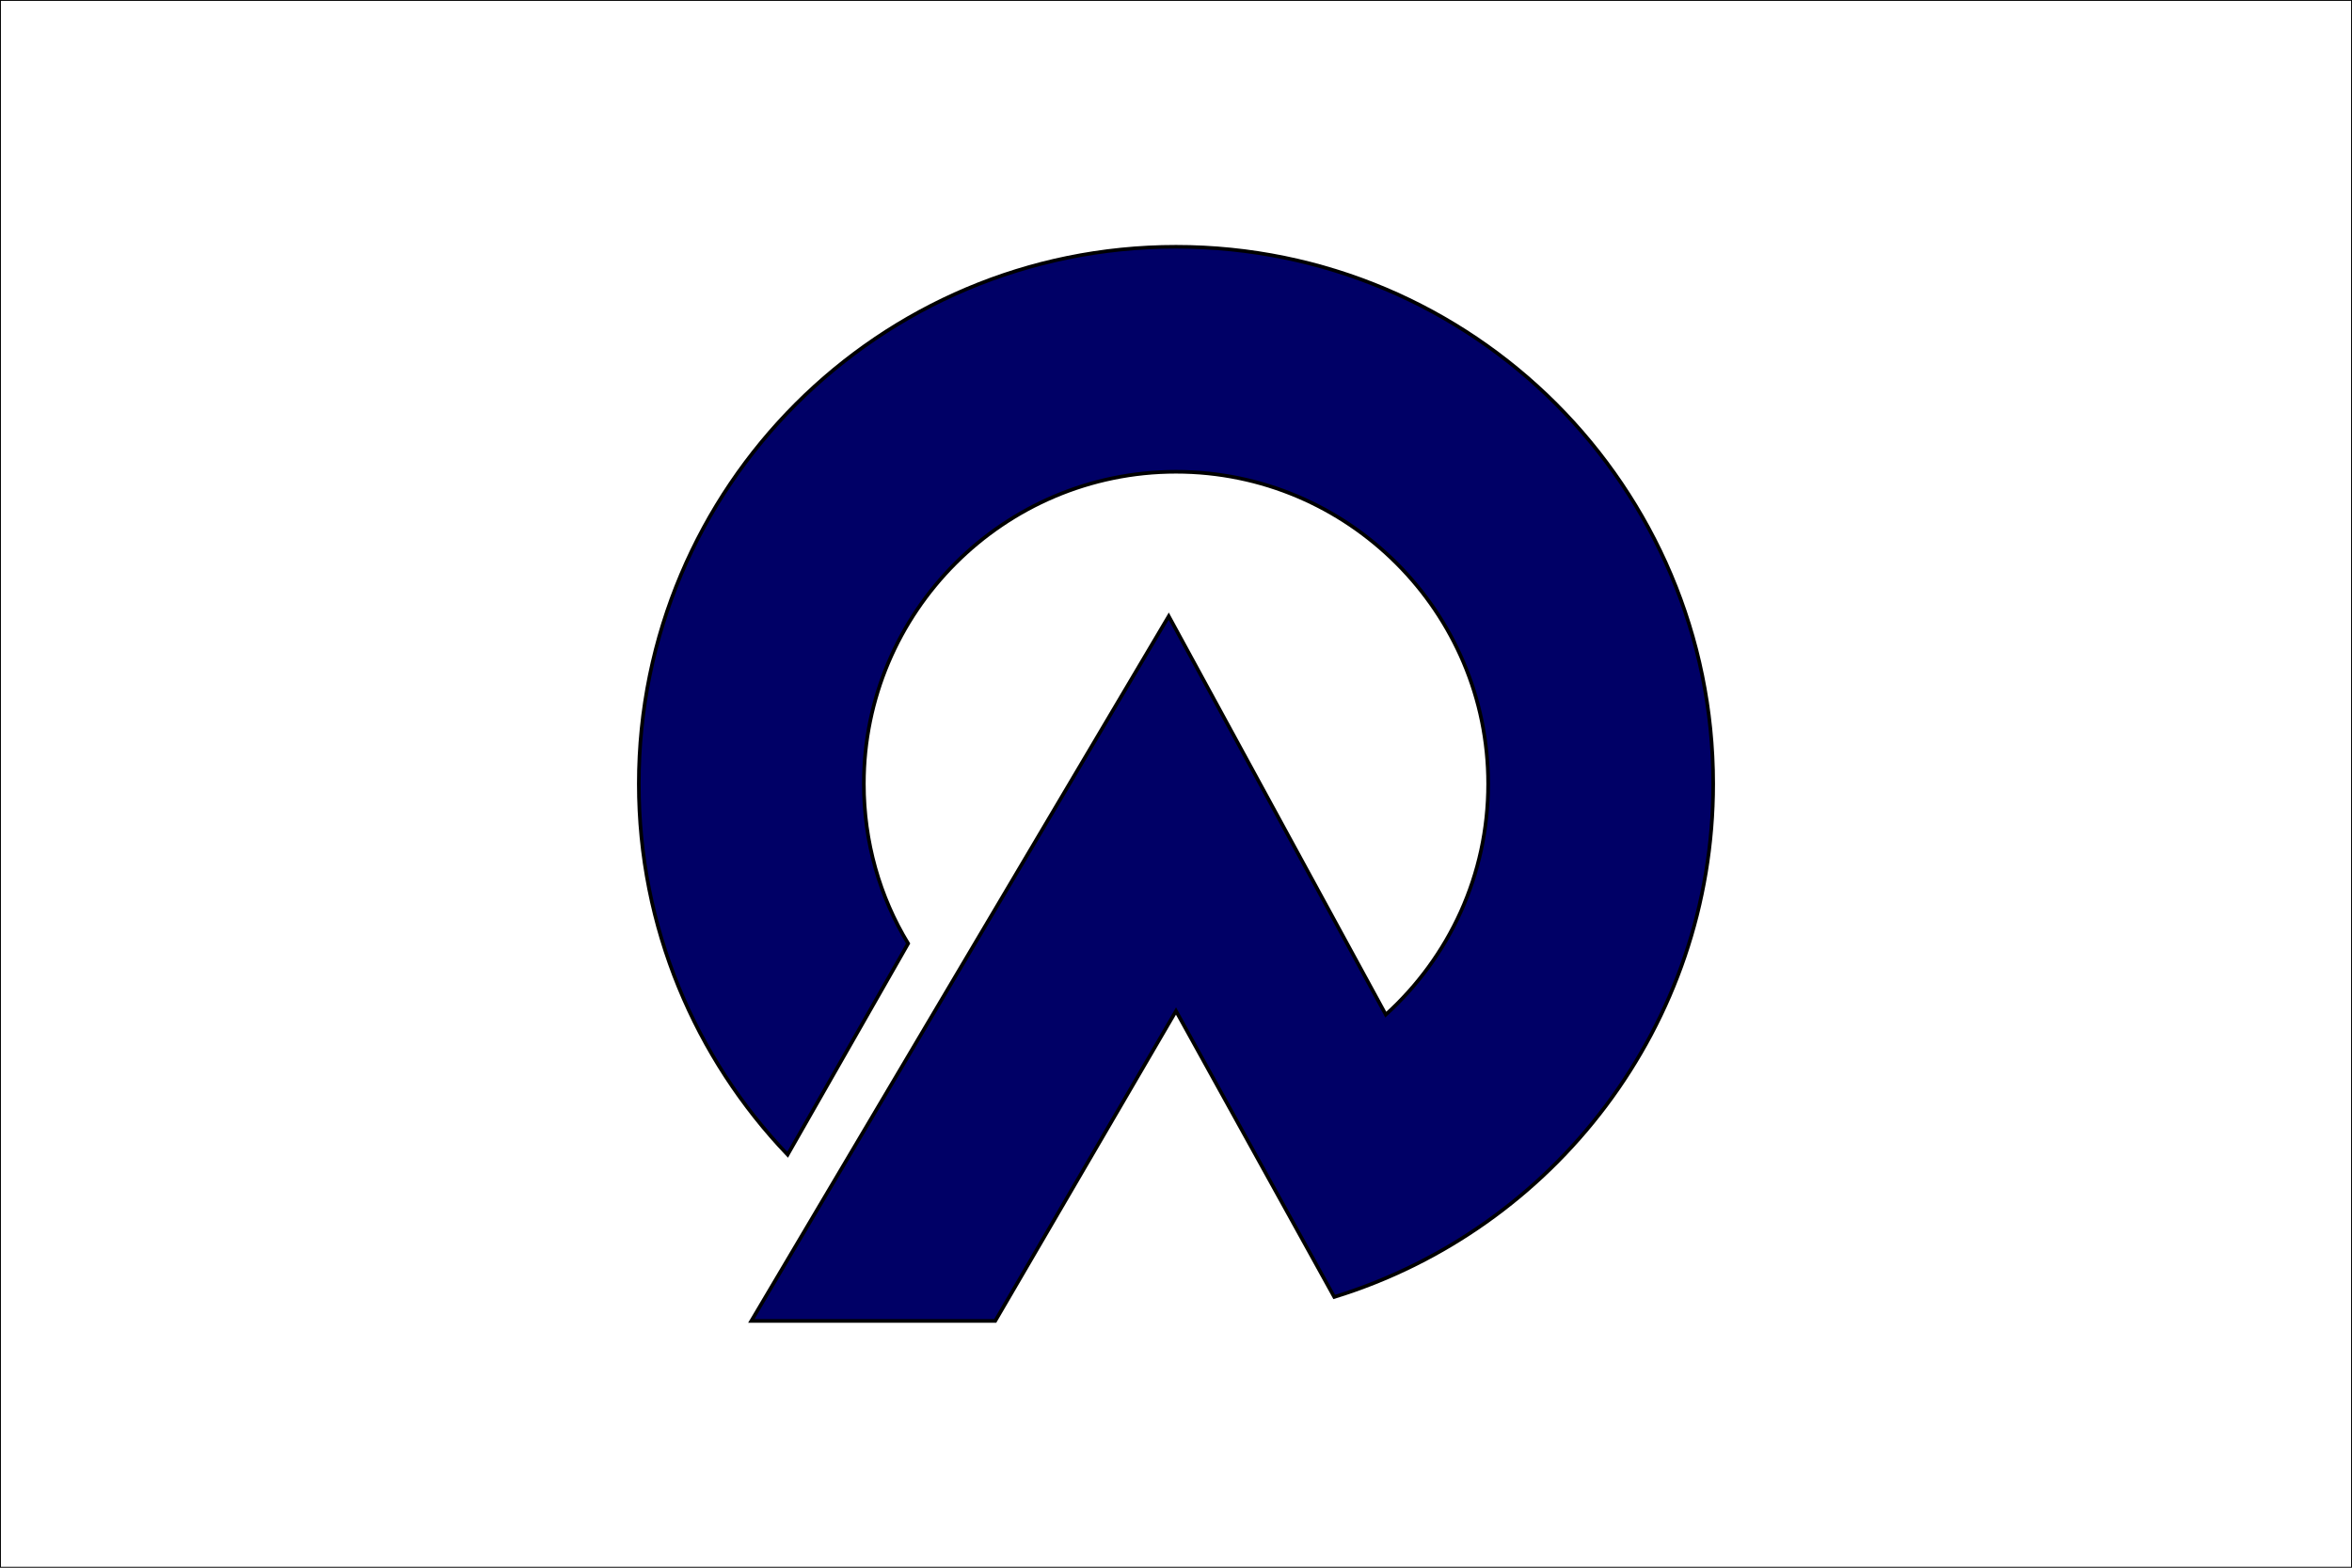 <?xml version="1.0"?>
<!-- Generator: Adobe Illustrator 18.0.0, SVG Export Plug-In . SVG Version: 6.00 Build 0)  -->
<svg
    xmlns="http://www.w3.org/2000/svg"
    xmlns:xlink="http://www.w3.org/1999/xlink"
    xmlns:svg="http://www.w3.org/2000/svg"
    xmlns:inkscape="http://www.inkscape.org/namespaces/inkscape"
    xmlns:sodipodi="http://sodipodi.sourceforge.net/DTD/sodipodi-0.dtd"
    xmlns:ns1="http://sozi.baierouge.fr"
    xmlns:dc="http://purl.org/dc/elements/1.1/"
    xmlns:cc="http://web.resource.org/cc/"
    xmlns:rdf="http://www.w3.org/1999/02/22-rdf-syntax-ns#"
    version="1.1"
    id="Layer_2"
    x="0px"
    y="0px"
    viewBox="0 0 324 216"
    style="enable-background:new 0 0 324 216;"
    xml:space="preserve"
  >
<rect x="0" y="0" width="324" height="216" fill="#808080" stroke="none"/>
<style
      type="text/css"
    >
	.st0{fill:#FFFFFF;stroke:#000000;stroke-width:0.25;stroke-miterlimit:10;}
	.st1{fill:#000066;stroke:#000000;stroke-width:0.5;stroke-miterlimit:10;}
</style
  >
<rect
      class="st0"
      width="324"
      height="216"
  />
<path
      class="st1"
      d="M236,108c0-40.9-33.1-74-74-74s-74,33.1-74,74c0,19.8,7.8,37.8,20.5,51.1l16.6-29.1c-3.9-6.4-6.1-14-6.1-22  c0-23.7,19.3-43,43-43c23.7,0,43,19.3,43,43c0,12.6-5.4,23.9-14.1,31.8L161,84.9L103.5,182h33.6l24.9-42.7l21.8,39.4l0,0l0,0l0,0  C214,169.4,236,141.3,236,108z"
  />
</svg
>
